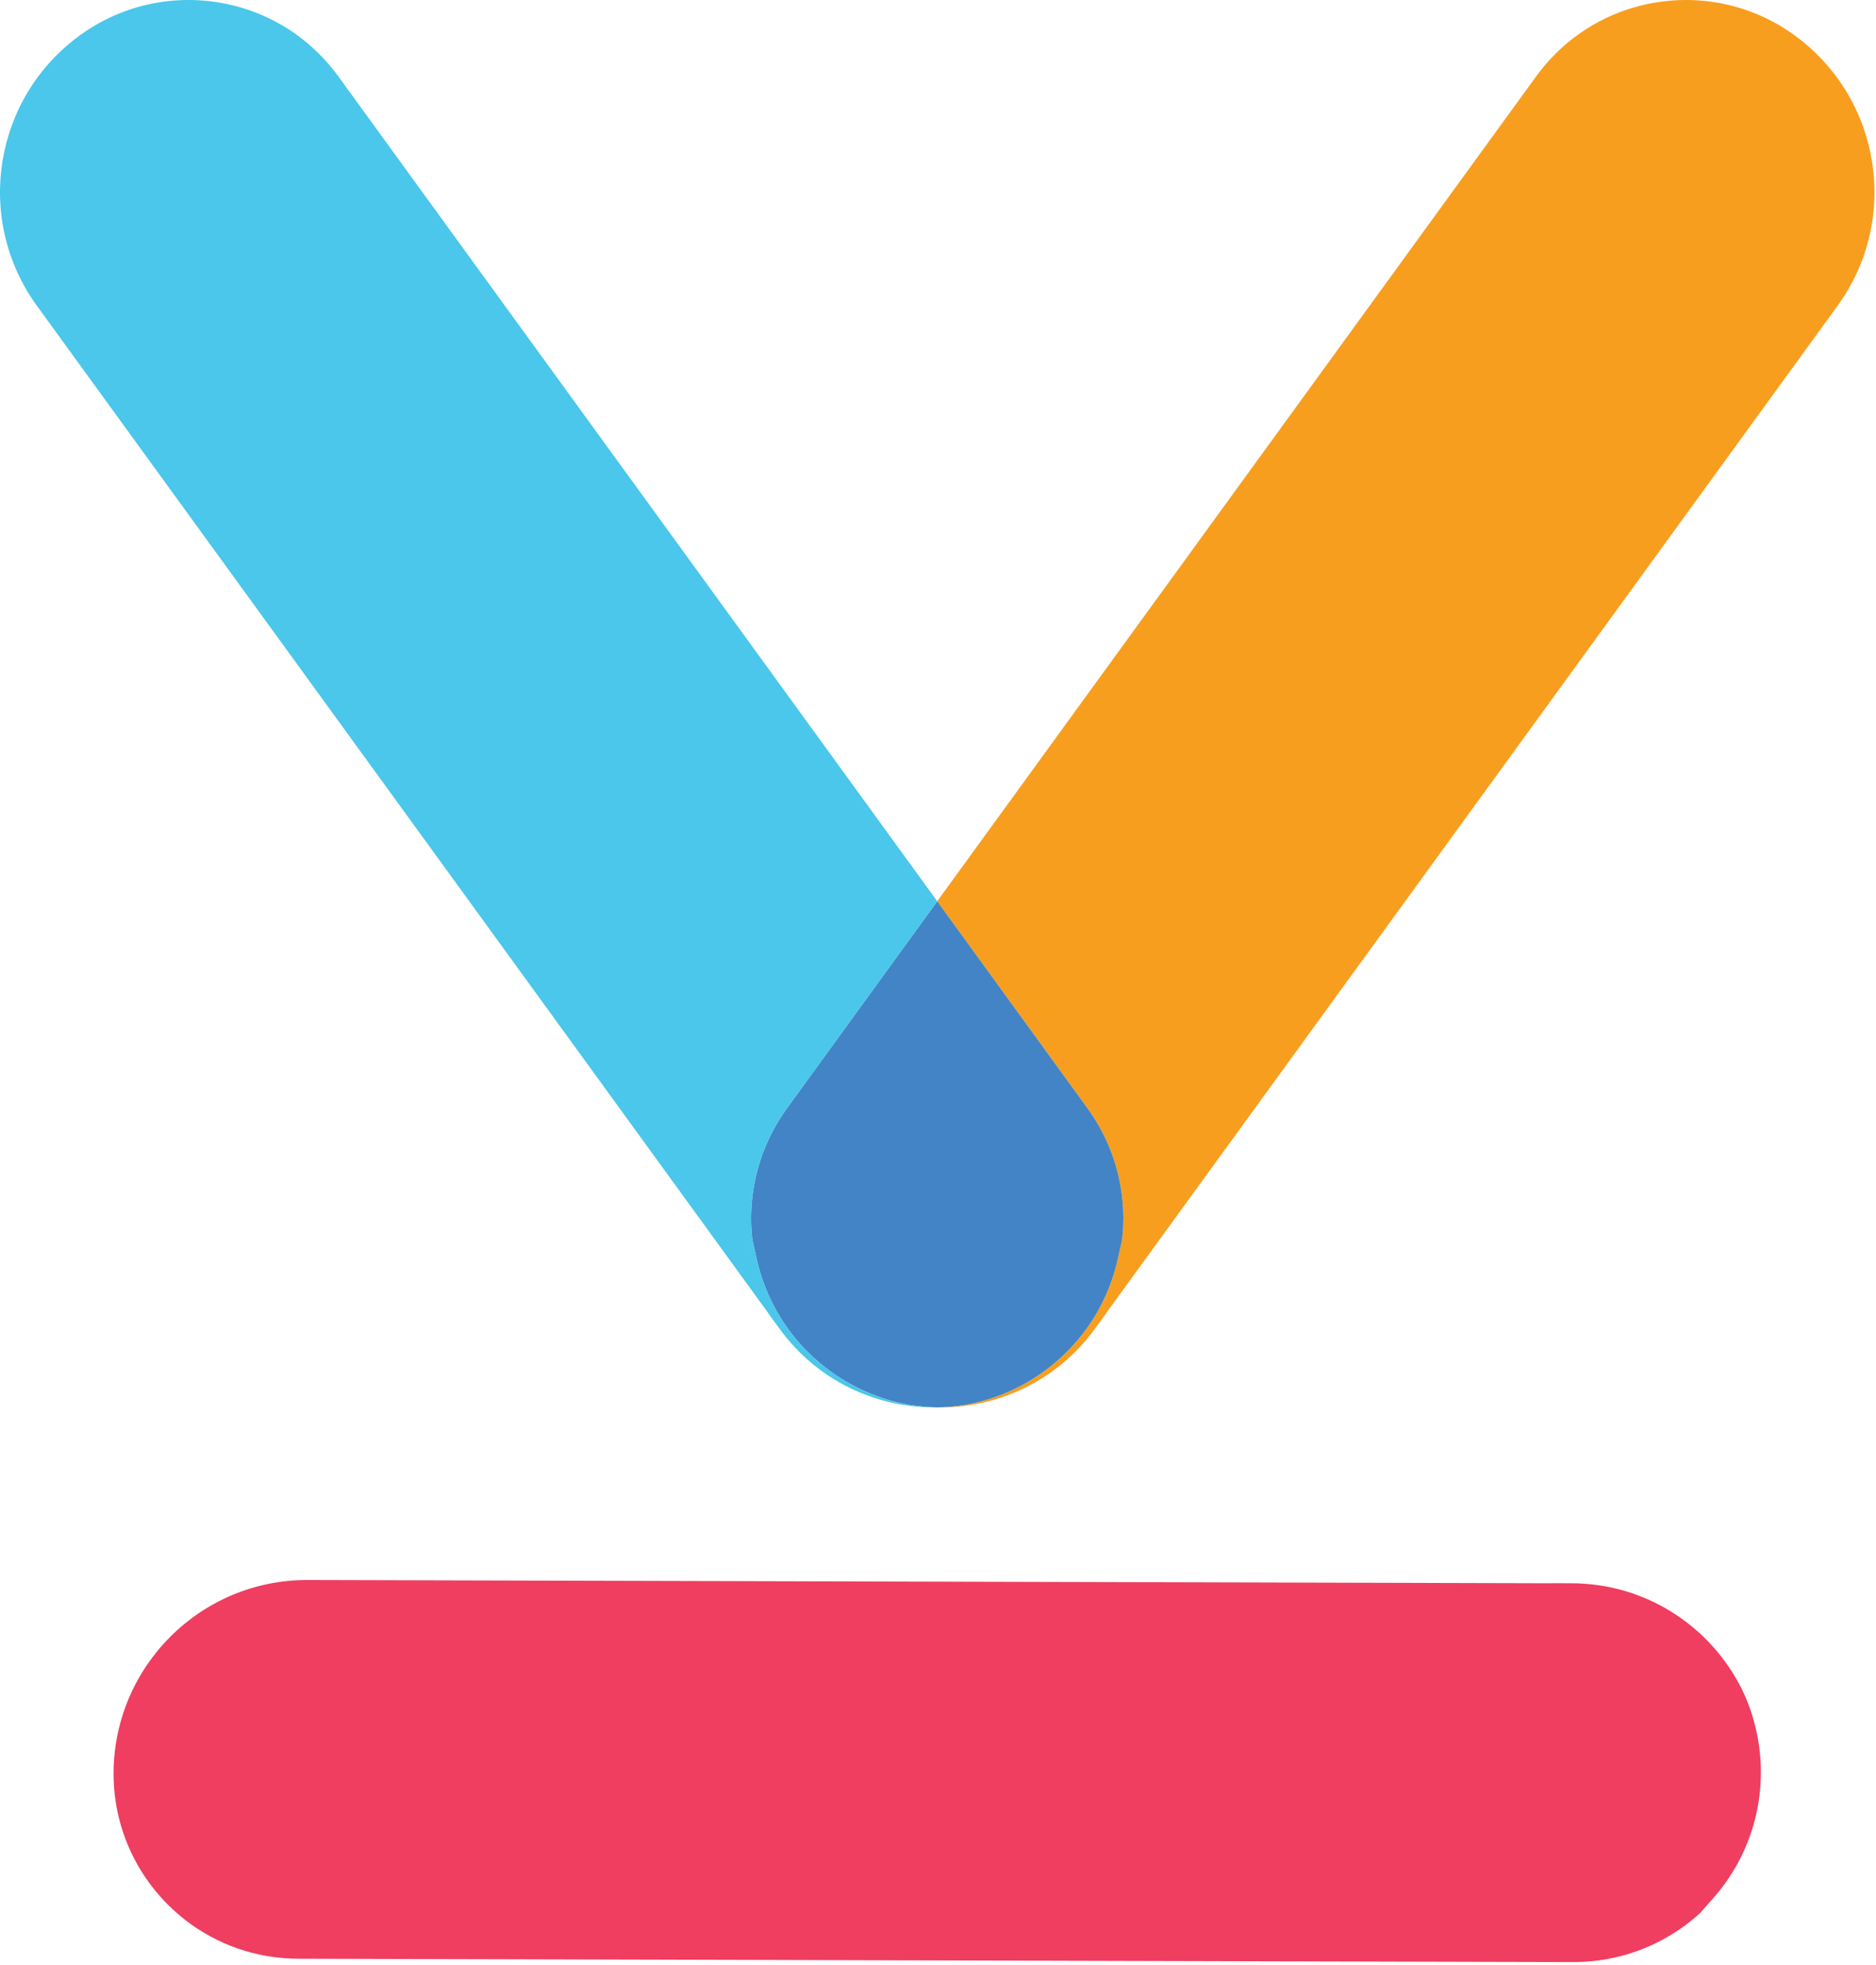 <?xml version="1.0" encoding="UTF-8" standalone="no"?>
<svg xmlns="http://www.w3.org/2000/svg" xmlns:xlink="http://www.w3.org/1999/xlink" xmlns:serif="http://www.serif.com/" width="100%" height="100%" viewBox="0 0 423 443" version="1.1" xml:space="preserve" style="fill-rule:evenodd;clip-rule:evenodd;stroke-linejoin:round;stroke-miterlimit:2;">
  <g>
    <path d="M322.778,370.861l-63.188,71.201l95.19,0.243c6.116,-0.004 11.935,-1.284 17.201,-3.623c4.159,-1.847 7.952,-4.33 11.269,-7.344l0.035,-0.043l0.023,-0.01l2.832,-3.201c10.203,-11.425 13.158,-26.761 9.233,-40.451c-0.393,-1.421 -0.885,-2.825 -1.442,-4.201l-0.01,-0.023c-0.332,-0.81 -0.679,-1.59 -1.047,-2.357c-0.198,-0.446 -0.427,-0.9 -0.67,-1.325c-7.227,-13.582 -21.526,-22.823 -37.968,-22.815l-4.026,-0.022c-0.046,0.02 -0.119,0.03 -0.175,0.027c-0.033,-0.012 -0.088,-0.015 -0.107,-0.006l-0.032,0.003l-280.614,-0.74c-24.114,-0.012 -43.66,19.552 -43.672,43.666c-0.002,13.36 6.302,25.277 16.079,32.907l0.208,0.172c7.038,5.418 15.864,8.628 25.444,8.631l112.985,0.297l0.002,0.002l79.26,0.212l63.19,-71.2Zm18.975,-12.273c-1.544,0.482 -3.065,1.054 -4.557,1.716c-5.334,2.369 -10.285,5.899 -14.416,10.555c4.132,-4.657 9.083,-8.188 14.414,-10.555c1.493,-0.663 3.015,-1.235 4.559,-1.716Z" style="fill:#ef3e60;"></path>
    <g>
      <path d="M211.327,317.258c13.593,0.236 27.075,-5.965 35.624,-17.815l2.375,-3.251c0.01,-0.049 0.045,-0.114 0.08,-0.158c0.029,-0.019 0.064,-0.063 0.068,-0.084l0.016,-0.027l164.892,-227.058c14.128,-19.542 9.711,-46.842 -9.831,-60.97c-10.829,-7.824 -24.181,-9.69 -36.091,-6.231l-0.261,0.068c-8.513,2.534 -16.283,7.809 -21.895,15.574l-66.389,91.422l-0.004,0l-46.576,64.131l20.725,92.914l-20.726,-92.912l-22.007,30.308l33.922,46.719c3.578,4.961 5.947,10.428 7.134,16.067c0.937,4.452 1.145,8.981 0.643,13.434l-0.014,0.054l0.005,0.025l-0.936,4.17c-3.289,14.96 -13.992,26.334 -27.388,31.168c-1.382,0.512 -2.809,0.936 -4.25,1.291l-0.024,0.005c-0.851,0.205 -1.687,0.38 -2.524,0.531c-0.477,0.101 -0.98,0.181 -1.467,0.232c-1.696,0.233 -3.399,0.364 -5.101,0.393Zm41.573,-28.917c0.514,-1.533 0.941,-3.101 1.277,-4.698c1.202,-5.712 1.239,-11.792 -0.116,-17.867c1.356,6.076 1.319,12.157 0.118,17.865c-0.337,1.599 -0.764,3.167 -1.279,4.7Z" style="fill:#f89e1e;"></path>
      <path d="M211.327,203.169l33.922,46.719c3.578,4.961 5.947,10.428 7.134,16.067c0.937,4.452 1.145,8.981 0.643,13.434l-0.014,0.054l0.005,0.025l-0.936,4.17c-3.289,14.96 -13.992,26.334 -27.388,31.168c-1.382,0.512 -2.809,0.936 -4.25,1.291l-0.024,0.005c-0.851,0.205 -1.687,0.38 -2.524,0.531c-0.477,0.101 -0.98,0.181 -1.467,0.232c-1.696,0.233 -3.399,0.364 -5.101,0.393c-1.702,-0.029 -3.405,-0.16 -5.101,-0.393c-0.487,-0.051 -0.99,-0.131 -1.467,-0.232c-0.837,-0.151 -1.673,-0.326 -2.524,-0.531l-0.024,-0.005c-1.441,-0.355 -2.868,-0.779 -4.25,-1.291c-13.396,-4.834 -24.099,-16.208 -27.388,-31.168l-0.936,-4.17l0.005,-0.025l-0.014,-0.054c-0.502,-4.453 -0.294,-8.982 0.643,-13.434c1.187,-5.639 3.556,-11.106 7.134,-16.067l33.922,-46.719Z" style="fill:#4284c5;"></path>
      <path d="M211.327,317.258c-13.593,0.236 -27.075,-5.965 -35.624,-17.815l-2.375,-3.251c-0.01,-0.049 -0.045,-0.114 -0.08,-0.158c-0.029,-0.019 -0.064,-0.063 -0.068,-0.084l-0.016,-0.027l-164.892,-227.058c-14.128,-19.542 -9.711,-46.842 9.831,-60.97c10.829,-7.824 24.181,-9.69 36.091,-6.231l0.261,0.068c8.513,2.534 16.283,7.809 21.895,15.574l66.389,91.422l0.004,0l46.576,64.131l-20.725,92.914l20.726,-92.912l22.007,30.308l-33.922,46.719c-3.578,4.961 -5.947,10.428 -7.134,16.067c-0.937,4.452 -1.145,8.981 -0.643,13.434l0.014,0.054l-0.005,0.025l0.936,4.17c3.289,14.96 13.992,26.334 27.388,31.168c1.382,0.512 2.809,0.936 4.25,1.291l0.024,0.005c0.851,0.205 1.687,0.38 2.524,0.531c0.477,0.101 0.98,0.181 1.467,0.232c1.696,0.233 3.399,0.364 5.101,0.393Zm-41.573,-28.917c-0.514,-1.533 -0.941,-3.101 -1.277,-4.698c-1.203,-5.712 -1.24,-11.792 0.116,-17.867c-1.356,6.076 -1.319,12.157 -0.118,17.865c0.337,1.599 0.764,3.167 1.279,4.7Z" style="fill:#4ac7ea;"></path>
    </g>
  </g>
</svg>

